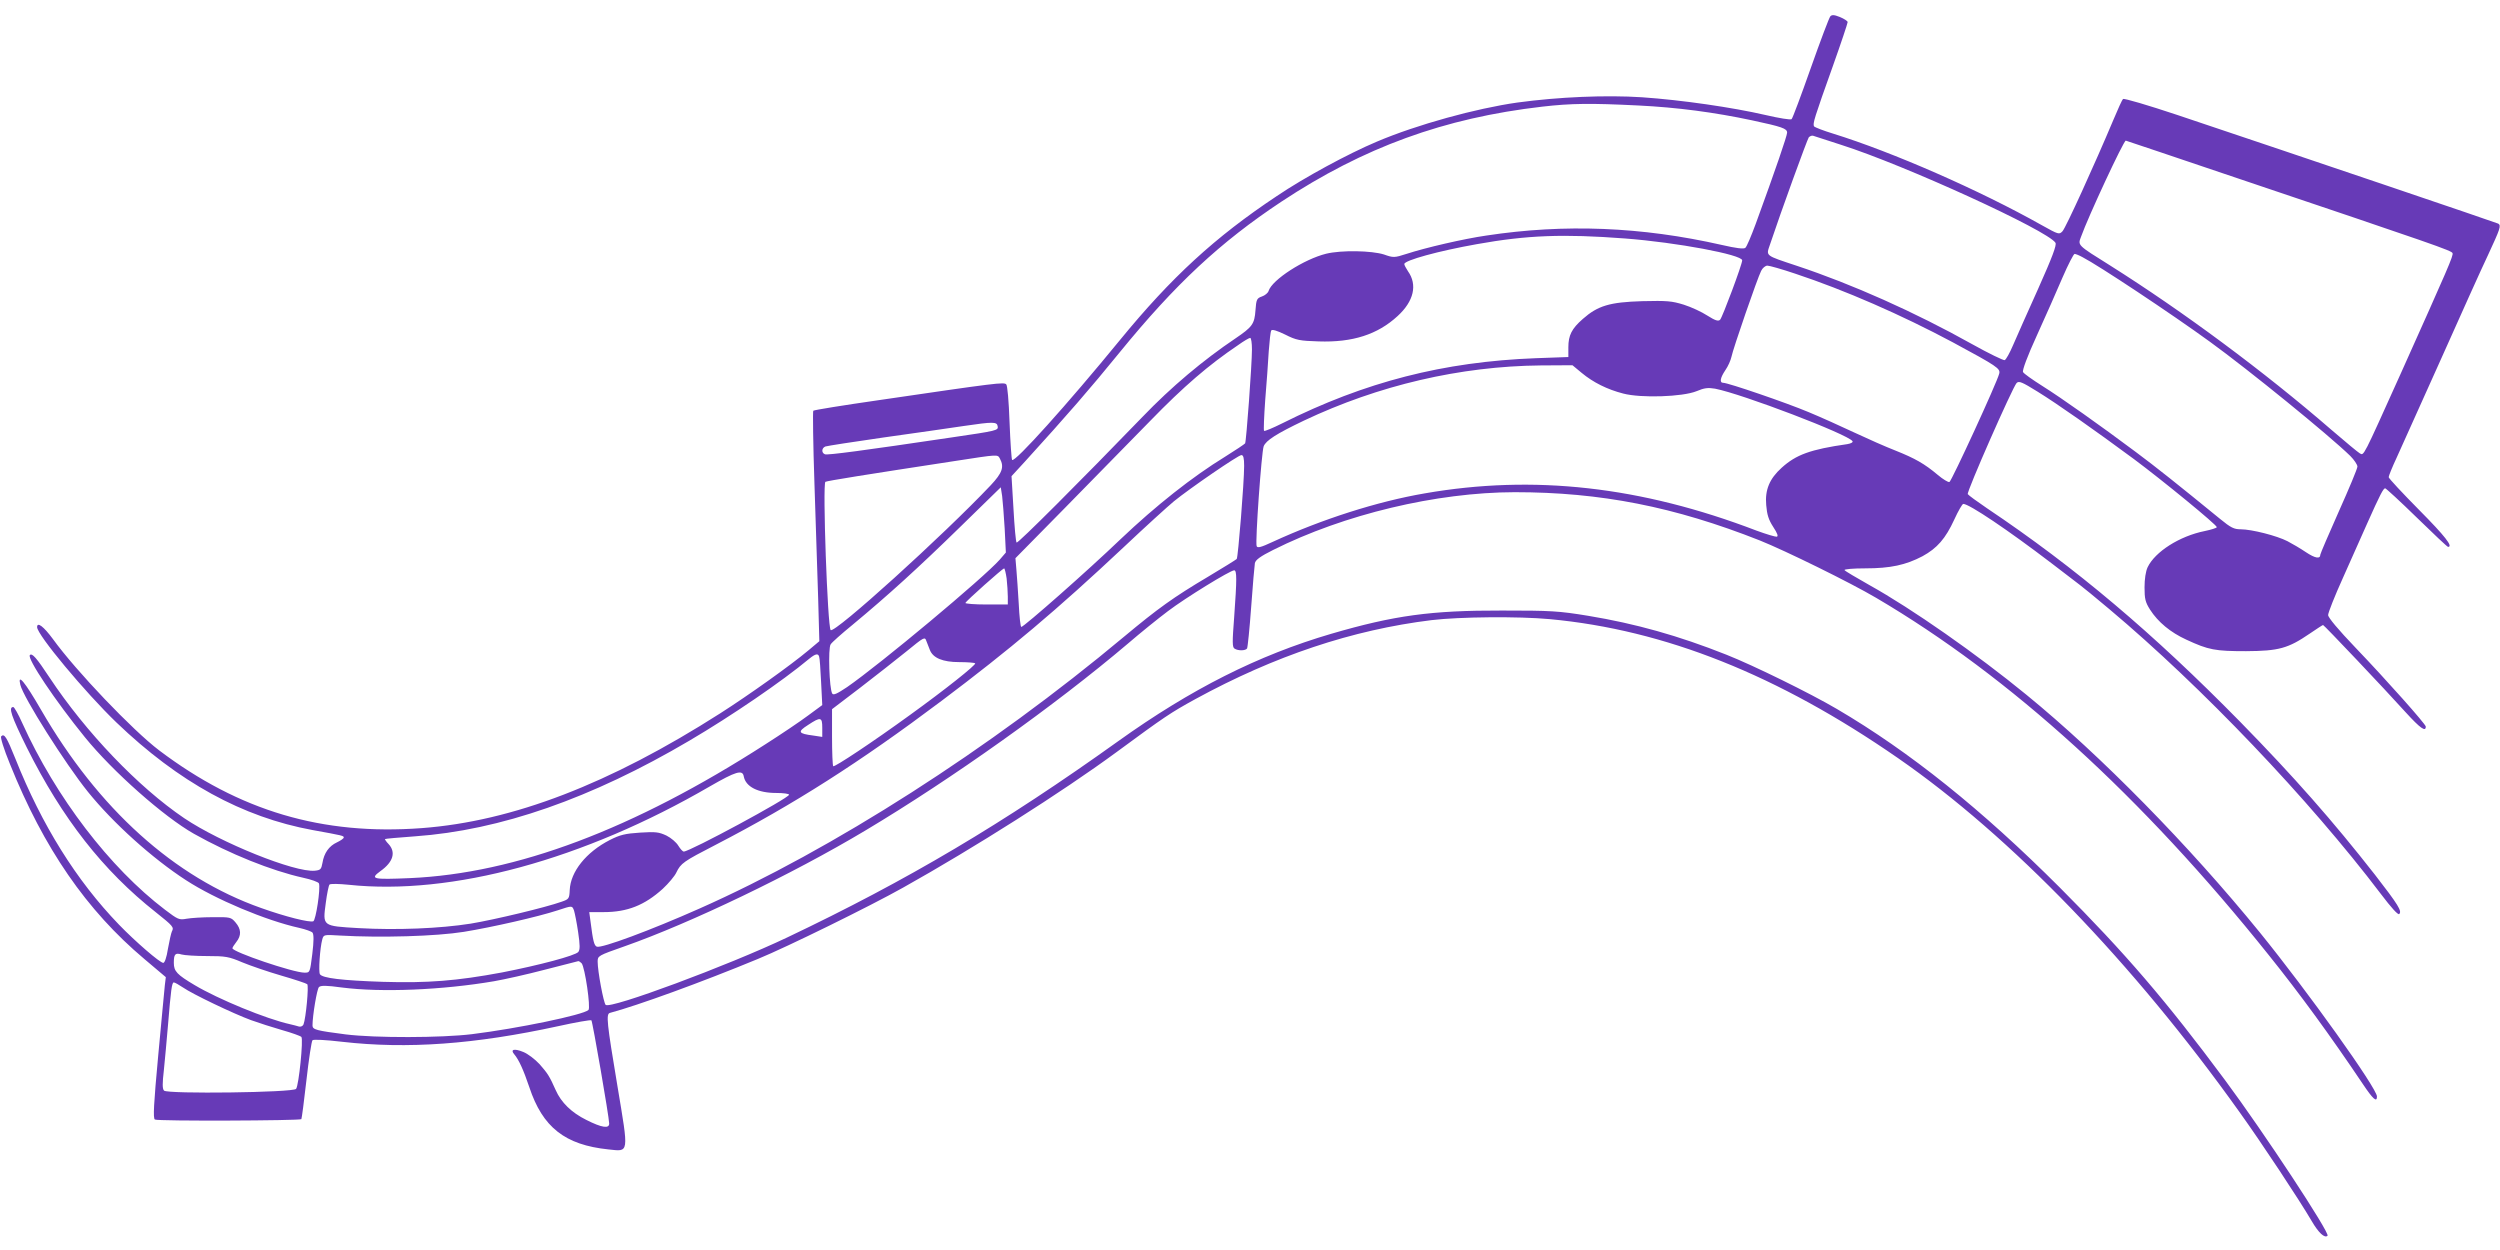 <?xml version="1.0" standalone="no"?>
<!DOCTYPE svg PUBLIC "-//W3C//DTD SVG 20010904//EN"
 "http://www.w3.org/TR/2001/REC-SVG-20010904/DTD/svg10.dtd">
<svg version="1.0" xmlns="http://www.w3.org/2000/svg"
 width="1280pt" height="640pt" viewBox="0 0 1280 640"
 preserveAspectRatio="xMidYMid meet">
<g transform="translate(0,640) scale(0.1,-0.1)"
fill="#673ab7" stroke="none">
<path d="M9371 6316 c-6 -7 -51 -126 -100 -265 -49 -139 -93 -257 -98 -261 -4
-5 -64 5 -133 21 -169 39 -429 77 -633 91 -184 12 -425 2 -638 -27 -212 -30
-514 -113 -719 -200 -147 -62 -371 -183 -513 -279 -316 -210 -540 -416 -802
-736 -270 -330 -539 -629 -553 -615 -3 3 -9 89 -13 191 -4 113 -11 190 -17
196 -12 12 -41 9 -654 -81 -180 -26 -330 -50 -334 -54 -3 -3 -1 -171 6 -374 7
-202 15 -467 19 -587 l6 -219 -56 -47 c-92 -77 -304 -228 -451 -322 -567 -362
-1063 -553 -1529 -588 -510 -38 -933 88 -1344 398 -136 103 -426 407 -544 570
-48 65 -81 90 -81 61 0 -39 246 -334 406 -488 318 -305 645 -485 1005 -551
155 -28 159 -29 159 -38 0 -5 -16 -16 -35 -25 -41 -19 -66 -55 -74 -105 -6
-33 -10 -37 -39 -40 -102 -10 -482 143 -669 269 -235 159 -504 440 -690 721
-66 100 -89 126 -100 114 -16 -16 129 -233 282 -421 142 -175 404 -407 558
-494 183 -103 397 -189 559 -225 42 -9 78 -22 81 -29 9 -26 -16 -189 -29 -194
-20 -7 -141 23 -267 68 -445 157 -833 507 -1127 1015 -84 145 -121 189 -106
128 15 -64 230 -404 346 -548 129 -160 331 -342 503 -453 149 -97 408 -206
580 -244 31 -7 62 -18 67 -24 7 -9 7 -44 -1 -109 -12 -96 -12 -96 -40 -96 -57
0 -369 106 -369 125 0 4 9 18 20 32 27 34 25 66 -4 100 -23 27 -27 28 -118 27
-51 0 -111 -4 -133 -8 -38 -7 -44 -4 -110 46 -283 215 -559 576 -731 956 -20
45 -41 82 -46 82 -26 0 -11 -45 69 -207 182 -364 390 -630 661 -844 88 -70 94
-77 82 -98 -4 -9 -13 -49 -20 -88 -7 -46 -17 -73 -24 -73 -17 0 -144 110 -227
196 -219 227 -395 510 -530 849 -45 112 -57 131 -73 115 -5 -5 13 -64 45 -142
173 -431 392 -749 688 -998 l110 -93 -5 -41 c-2 -23 -18 -185 -34 -361 -23
-248 -27 -321 -17 -327 13 -9 742 -6 750 2 2 3 14 93 26 200 12 107 26 199 31
204 5 5 67 2 152 -8 333 -38 679 -13 1106 80 90 20 166 33 170 30 6 -7 90
-492 91 -528 1 -28 -38 -22 -117 18 -75 37 -129 89 -157 153 -32 72 -41 85
-82 132 -24 26 -61 54 -84 63 -46 19 -68 13 -46 -12 23 -27 47 -79 77 -168 68
-206 183 -296 405 -319 107 -11 105 -28 46 326 -54 323 -59 368 -38 373 142
38 467 156 757 276 149 61 576 271 745 366 361 202 812 488 1090 692 250 184
277 202 406 273 405 221 802 354 1209 404 143 17 443 20 605 5 589 -55 1167
-285 1782 -711 578 -400 1205 -1050 1748 -1811 115 -160 309 -454 371 -560 35
-60 66 -89 81 -75 13 14 -326 529 -525 797 -302 407 -510 649 -846 986 -399
399 -768 695 -1141 914 -138 81 -427 223 -566 278 -244 97 -465 159 -707 199
-153 25 -190 27 -442 27 -364 1 -552 -25 -874 -119 -375 -110 -718 -283 -1091
-550 -588 -421 -1079 -712 -1695 -1005 -303 -144 -906 -368 -929 -345 -11 11
-41 173 -41 221 0 30 1 31 138 79 338 119 857 368 1233 593 442 264 973 642
1343 956 65 56 158 131 206 167 91 69 319 209 339 209 14 0 14 -45 0 -239 -10
-129 -10 -155 2 -162 19 -12 56 -11 64 1 3 5 13 101 21 212 8 112 17 213 19
225 4 17 29 35 93 67 365 183 836 295 1237 296 440 0 817 -74 1255 -247 130
-52 462 -215 596 -294 687 -404 1361 -1017 2010 -1829 159 -198 313 -409 483
-662 51 -76 71 -94 71 -62 0 42 -354 537 -599 839 -362 445 -814 906 -1196
1218 -254 208 -587 441 -803 561 -67 38 -125 72 -128 77 -3 5 45 9 106 9 129
0 207 17 293 62 75 41 118 90 163 188 20 44 41 80 46 80 30 0 228 -133 452
-304 65 -50 131 -100 145 -111 14 -10 82 -66 151 -124 475 -399 1022 -973
1390 -1458 53 -70 88 -109 94 -103 15 15 -4 46 -124 201 -216 276 -415 502
-690 783 -446 454 -842 789 -1297 1094 -50 34 -94 66 -98 72 -7 11 229 546
250 569 12 12 28 5 107 -44 102 -63 290 -195 493 -345 144 -107 425 -337 425
-349 0 -4 -28 -13 -62 -20 -129 -26 -254 -106 -292 -185 -10 -21 -16 -61 -16
-103 0 -59 4 -76 28 -114 41 -64 105 -117 186 -154 114 -53 148 -59 306 -59
167 1 215 14 326 90 35 24 66 44 68 44 5 0 315 -327 424 -448 74 -81 102 -101
102 -72 0 12 -200 237 -359 403 -89 93 -141 155 -141 168 0 12 34 98 77 193
42 94 97 218 123 276 66 148 83 180 92 180 4 0 77 -67 162 -150 84 -82 156
-150 160 -150 28 0 -16 56 -149 190 -85 86 -155 161 -155 167 0 6 18 51 41
100 22 48 123 273 224 498 101 226 210 469 244 540 62 134 68 150 52 160 -9 5
-1003 342 -1645 557 -147 49 -272 86 -276 81 -5 -4 -27 -53 -50 -108 -96 -228
-243 -551 -260 -569 -17 -18 -20 -17 -106 31 -318 179 -763 374 -1069 469 -49
15 -93 32 -97 37 -8 13 1 42 96 308 42 118 76 220 76 226 0 5 -18 17 -40 26
-30 12 -41 12 -49 3z m-984 -456 c202 -10 390 -35 583 -76 154 -33 180 -42
180 -63 0 -16 -57 -183 -161 -468 -23 -62 -46 -117 -53 -122 -8 -7 -47 -2
-121 15 -410 93 -803 109 -1205 48 -117 -17 -311 -62 -409 -94 -62 -20 -67
-20 -115 -3 -63 20 -218 23 -296 4 -113 -28 -277 -133 -295 -191 -3 -10 -19
-23 -34 -28 -26 -9 -29 -15 -33 -71 -5 -70 -16 -85 -103 -144 -165 -111 -328
-248 -475 -401 -318 -329 -639 -650 -645 -644 -4 3 -11 81 -16 173 l-10 167
68 74 c220 242 332 371 485 559 286 351 516 565 828 772 422 279 834 429 1337
487 148 17 247 18 490 6z m1038 -201 c327 -104 1059 -439 1099 -502 7 -11 -16
-73 -88 -234 -54 -120 -112 -250 -129 -290 -17 -40 -36 -74 -43 -77 -6 -2 -81
34 -165 81 -295 165 -616 308 -899 402 -165 55 -158 49 -138 108 57 171 191
539 199 550 6 6 16 10 22 8 7 -2 71 -23 142 -46z m2035 -173 c1012 -341 1092
-369 1097 -382 5 -13 -21 -72 -264 -614 -198 -439 -189 -423 -211 -411 -9 5
-75 60 -146 121 -344 298 -757 604 -1131 840 -171 107 -167 103 -150 148 37
104 218 492 229 492 1 0 260 -87 576 -194z m-3140 -307 c264 -20 600 -83 600
-112 0 -21 -101 -291 -113 -304 -9 -9 -24 -5 -65 21 -29 19 -83 44 -121 56
-62 19 -85 21 -213 18 -166 -5 -227 -23 -304 -91 -57 -50 -74 -84 -74 -145 l0
-50 -167 -6 c-472 -18 -874 -121 -1297 -333 -48 -24 -91 -42 -94 -39 -3 3 0
75 6 159 7 83 15 195 18 249 4 53 9 101 13 106 4 7 30 -1 71 -21 57 -29 75
-32 171 -35 174 -6 302 35 405 130 83 76 102 160 53 229 -10 15 -19 32 -19 37
0 19 175 67 372 102 256 46 443 53 758 29z m2343 -96 c80 -41 454 -289 652
-433 200 -145 608 -477 718 -584 20 -20 37 -45 37 -55 0 -10 -43 -113 -95
-229 -52 -117 -95 -217 -95 -222 0 -23 -26 -19 -74 13 -28 19 -71 44 -94 56
-54 28 -184 61 -239 61 -35 0 -51 8 -106 53 -223 182 -326 264 -432 343 -178
133 -378 275 -480 339 -49 31 -93 62 -97 70 -5 8 22 81 71 188 44 97 103 230
131 296 29 67 57 121 62 121 5 0 23 -7 41 -17z m-1472 -84 c256 -85 544 -211
808 -352 226 -122 244 -134 237 -160 -11 -45 -244 -551 -255 -555 -6 -2 -33
14 -59 36 -69 58 -117 85 -217 125 -49 19 -144 61 -210 92 -66 31 -172 79
-235 105 -114 48 -412 150 -437 150 -20 0 -16 25 11 65 14 20 27 50 31 68 8
41 133 403 152 440 7 15 22 27 32 27 10 0 74 -18 142 -41z m-2781 -388 c0 -76
-29 -471 -35 -481 -3 -4 -49 -35 -102 -68 -168 -103 -355 -251 -535 -422 -170
-163 -496 -450 -509 -450 -4 0 -10 53 -13 118 -4 64 -9 143 -12 175 l-5 59
253 257 c139 142 336 343 438 447 170 175 299 286 449 387 29 21 57 37 62 37
5 0 9 -26 9 -59z m1688 -120 c59 -49 131 -85 213 -106 91 -24 303 -17 375 12
40 17 59 19 95 13 139 -27 682 -234 704 -269 3 -6 -9 -12 -27 -15 -189 -27
-262 -54 -336 -121 -62 -56 -86 -113 -79 -191 4 -49 12 -75 36 -112 21 -32 27
-48 18 -50 -7 -1 -54 13 -103 31 -593 227 -1142 288 -1699 191 -245 -42 -528
-133 -778 -248 -62 -29 -79 -33 -83 -22 -8 20 25 482 36 511 12 30 65 64 205
131 384 182 802 279 1213 283 l163 1 47 -39z m-2990 -273 c4 -22 0 -23 -238
-58 -451 -67 -632 -91 -646 -86 -19 7 -18 32 2 40 9 3 143 24 297 46 155 22
341 48 412 59 150 22 169 22 173 -1z m12 -167 c22 -42 12 -72 -47 -135 -244
-258 -801 -762 -820 -742 -16 16 -42 749 -27 759 8 5 208 37 659 106 233 36
222 35 235 12z m1250 -36 c0 -85 -31 -469 -38 -477 -4 -4 -70 -45 -147 -91
-177 -105 -256 -162 -430 -307 -688 -575 -1491 -1089 -2174 -1392 -252 -112
-501 -204 -525 -195 -14 5 -20 30 -32 125 l-7 52 74 0 c121 0 209 35 302 119
30 28 62 66 70 84 23 47 35 56 202 142 400 207 737 422 1155 736 351 264 590
465 935 789 110 104 225 208 255 233 81 66 330 237 346 237 10 0 14 -15 14
-55z m-1226 -322 l6 -122 -31 -36 c-82 -93 -613 -536 -782 -653 -51 -34 -70
-43 -76 -33 -15 24 -22 233 -8 252 6 10 57 55 112 100 182 151 337 292 549
499 l210 205 7 -45 c3 -25 9 -100 13 -167z m10 -255 c3 -29 6 -71 6 -93 l0
-40 -110 0 c-60 0 -109 4 -107 8 3 10 190 176 198 177 3 0 9 -24 13 -52z
m-393 -366 c16 -41 66 -62 150 -62 42 0 78 -3 82 -6 7 -7 -157 -137 -333 -264
-190 -138 -387 -269 -394 -263 -3 3 -6 71 -6 149 l0 143 143 109 c78 60 185
144 237 186 92 75 95 77 103 54 5 -13 13 -33 18 -46z m-567 -34 c3 -7 7 -66
10 -130 l6 -118 -72 -53 c-40 -30 -138 -96 -218 -147 -677 -436 -1277 -662
-1822 -686 -190 -8 -206 -5 -150 36 66 47 80 97 41 139 -12 12 -19 24 -18 25
2 2 72 8 154 14 436 31 903 194 1405 490 216 127 475 304 613 419 32 26 46 29
51 11z m16 -364 l0 -47 -46 7 c-78 10 -82 19 -27 54 65 43 73 41 73 -14z
m-402 -249 c10 -53 72 -85 167 -85 36 0 65 -4 65 -9 0 -17 -508 -291 -539
-291 -6 0 -18 14 -28 30 -10 17 -37 40 -61 52 -39 18 -55 20 -135 15 -76 -5
-102 -11 -155 -38 -121 -62 -201 -162 -205 -256 -2 -44 -4 -47 -42 -60 -81
-29 -344 -92 -465 -112 -157 -25 -381 -34 -573 -23 -188 11 -185 9 -169 129 6
47 15 90 19 94 5 5 49 4 98 -1 527 -56 1203 128 1850 504 132 76 167 87 173
51z m-869 -687 c4 -13 14 -62 21 -110 10 -68 10 -90 1 -102 -16 -19 -201 -68
-391 -105 -230 -43 -381 -55 -609 -48 -211 7 -310 19 -323 39 -8 13 0 134 12
178 7 25 8 25 91 20 208 -12 491 -4 634 19 147 24 379 77 480 110 76 25 74 25
84 -1z m-1879 -233 c95 0 112 -3 180 -32 41 -17 131 -48 200 -68 69 -20 129
-40 133 -44 9 -9 -7 -175 -19 -206 -4 -9 -14 -13 -23 -11 -9 3 -29 8 -46 12
-122 27 -367 128 -488 200 -91 54 -107 71 -107 114 0 45 7 53 40 43 14 -4 72
-8 130 -8z m1918 -37 c17 -21 47 -227 35 -239 -25 -25 -362 -95 -597 -124
-155 -19 -495 -20 -647 -1 -147 19 -169 24 -169 45 0 51 23 188 33 197 9 9 38
9 117 -2 204 -26 515 -13 779 32 52 9 169 35 260 59 91 23 169 43 172 44 4 0
11 -5 17 -11z m-2041 -124 c49 -34 258 -134 348 -167 39 -14 110 -37 159 -51
50 -14 94 -30 99 -35 11 -11 -13 -248 -27 -266 -14 -19 -658 -27 -676 -9 -9 9
-9 36 -1 105 5 52 15 155 21 229 15 183 20 220 30 220 5 0 26 -12 47 -26z"/>
</g>
</svg>
